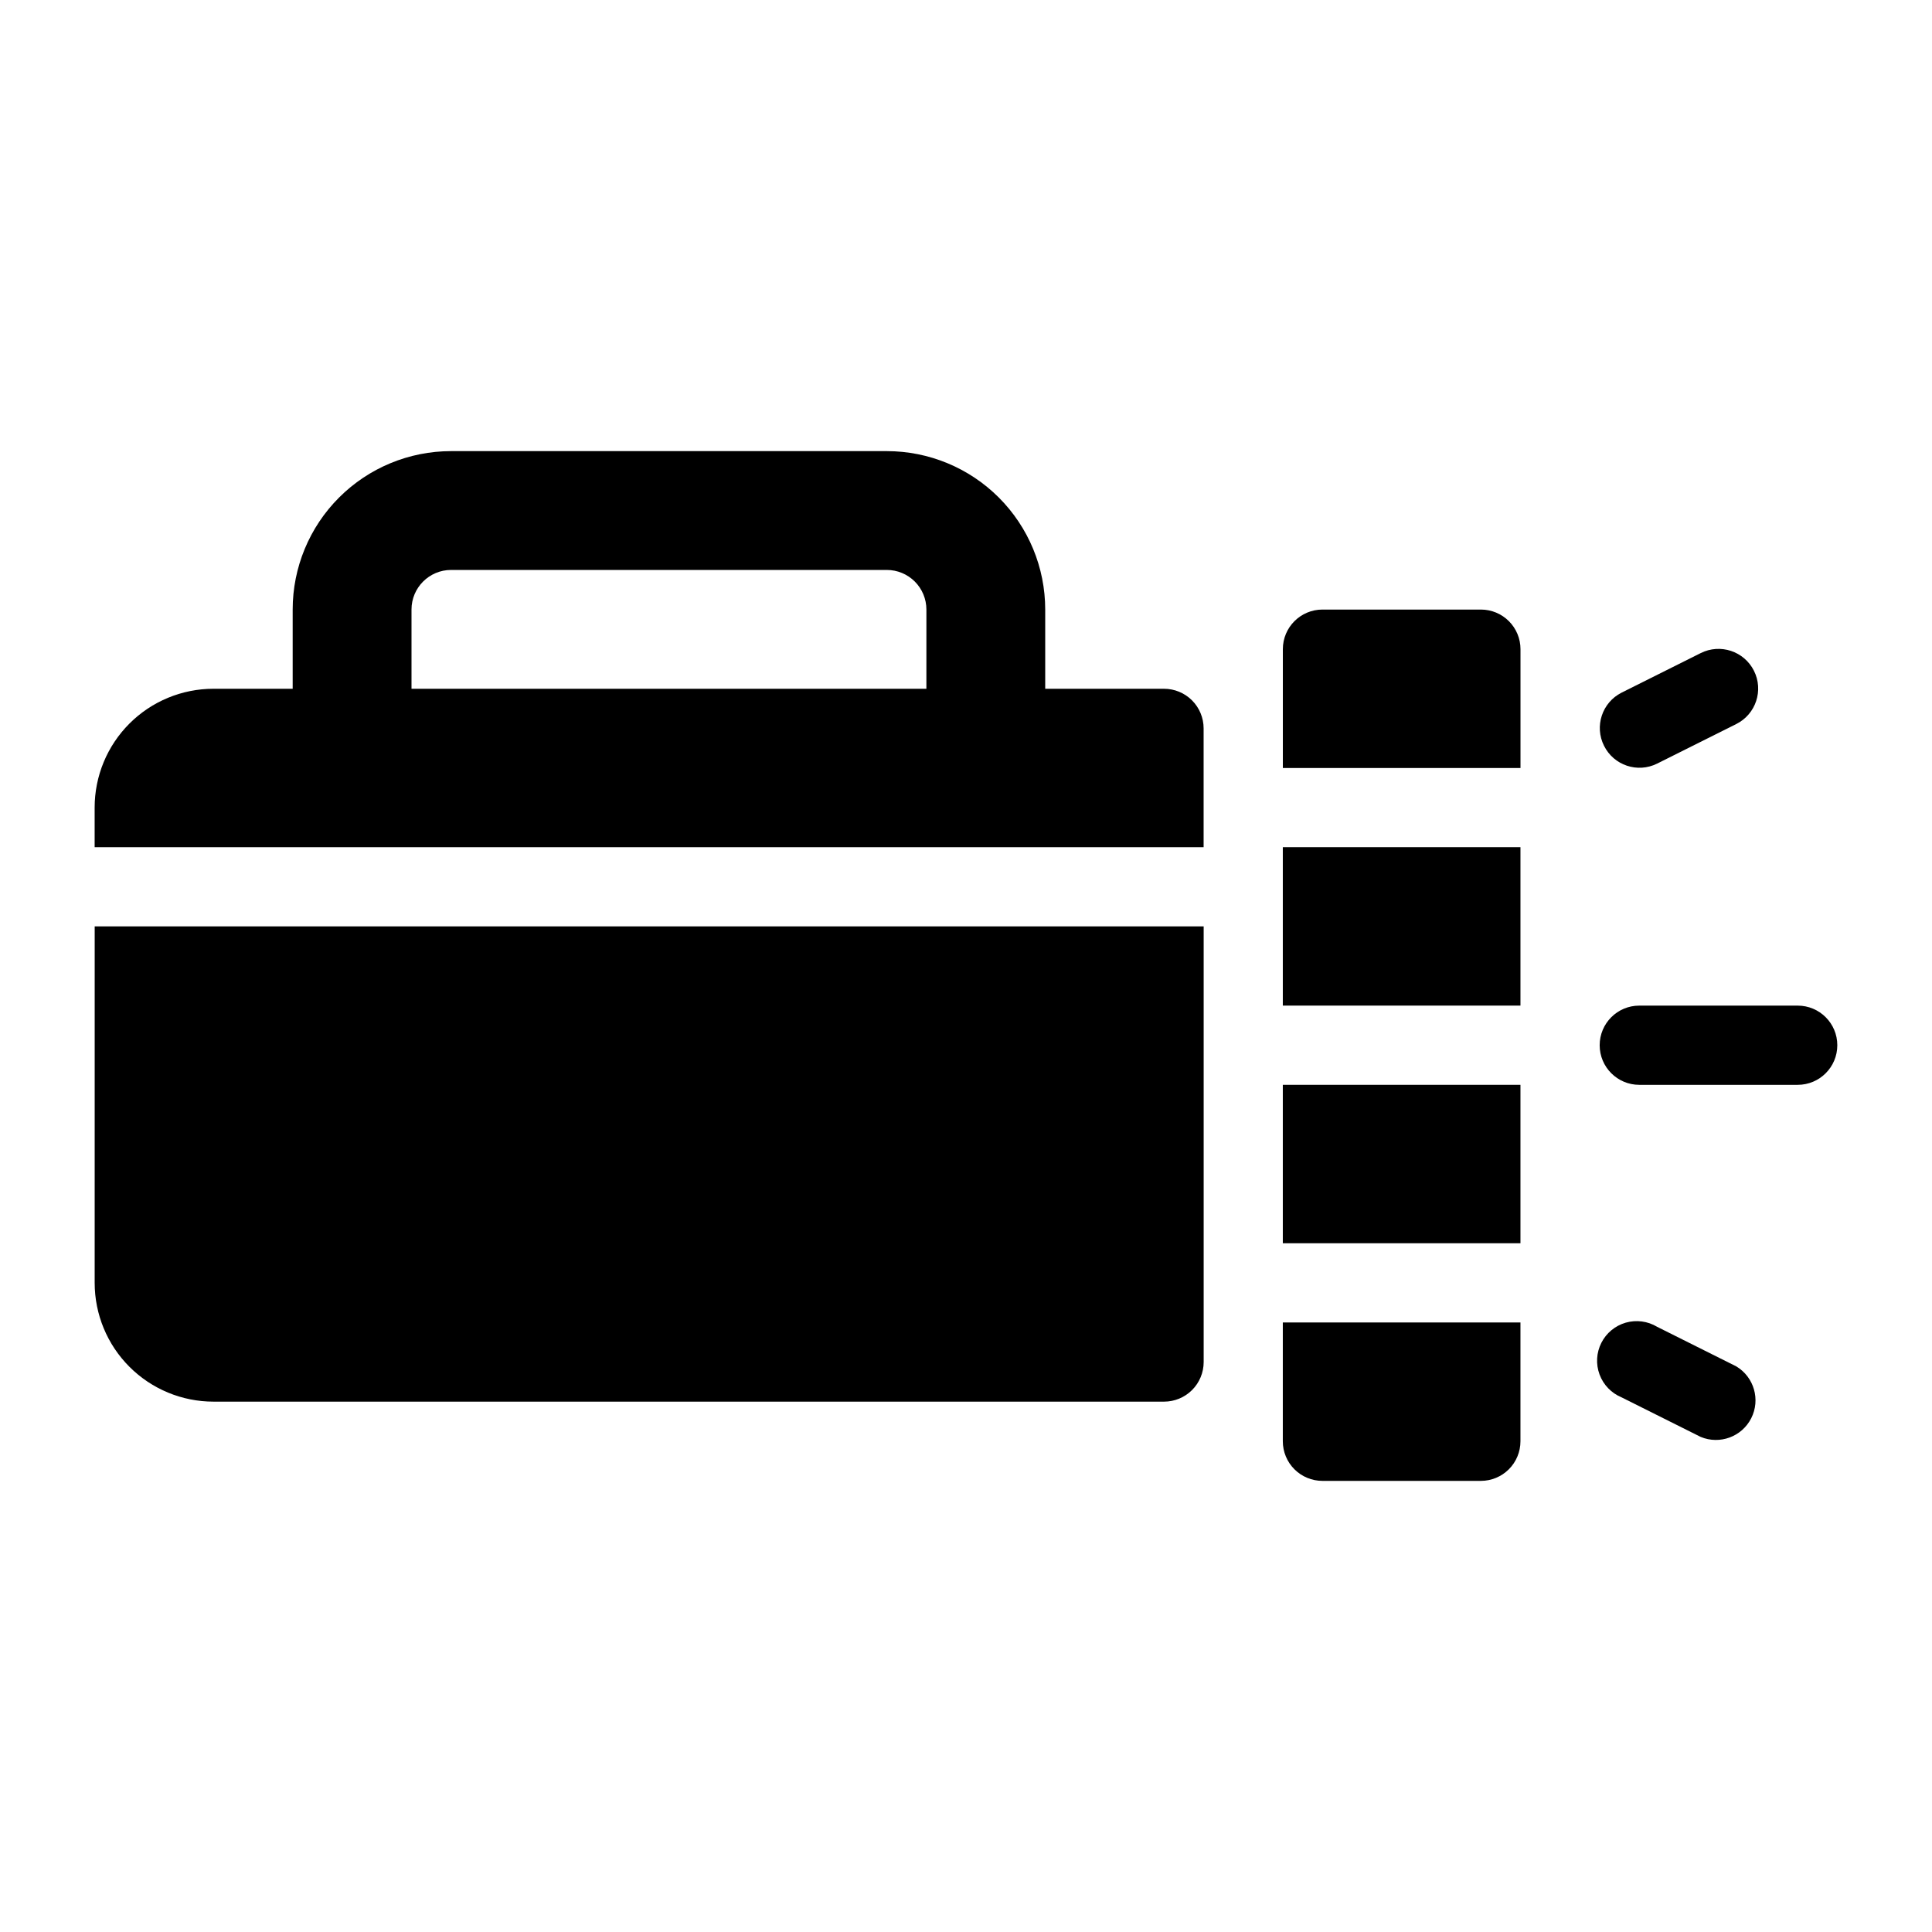 <?xml version="1.0" encoding="UTF-8"?>
<!-- Uploaded to: ICON Repo, www.svgrepo.com, Generator: ICON Repo Mixer Tools -->
<svg fill="#000000" width="800px" height="800px" version="1.1" viewBox="144 144 512 512" xmlns="http://www.w3.org/2000/svg">
 <g>
  <path d="m169.09 483.96c0 8.352 3.316 16.363 9.223 22.266 5.906 5.906 13.914 9.223 22.266 9.223h251.91c2.781 0 5.453-1.105 7.422-3.074 1.965-1.965 3.074-4.637 3.074-7.422v-115.45h-293.89z"/>
  <path d="m483.96 431.49h62.977v41.984h-62.977z"/>
  <path d="m483.96 368.51h62.977v41.984h-62.977z"/>
  <path d="m536.45 305.54h-41.984c-5.797 0-10.496 4.699-10.496 10.496v31.488h62.977v-31.488c0-2.785-1.105-5.453-3.074-7.422s-4.637-3.074-7.422-3.074z"/>
  <path d="m483.96 525.95c0 2.785 1.109 5.457 3.074 7.422 1.969 1.969 4.641 3.074 7.422 3.074h41.984c2.785 0 5.453-1.105 7.422-3.074 1.969-1.965 3.074-4.637 3.074-7.422v-31.488h-62.977z"/>
  <path d="m452.48 326.53h-31.488v-20.992c0-11.137-4.426-21.816-12.297-29.688-7.875-7.875-18.555-12.297-29.688-12.297h-115.46c-11.137 0-21.812 4.422-29.688 12.297-7.875 7.871-12.297 18.551-12.297 29.688v20.992h-20.992c-8.352 0-16.359 3.316-22.266 9.223-5.906 5.902-9.223 13.914-9.223 22.266v10.496h293.89v-31.488c0-2.785-1.109-5.453-3.074-7.422-1.969-1.969-4.641-3.074-7.422-3.074zm-62.977 0h-136.45v-20.992c0-5.797 4.699-10.496 10.496-10.496h115.46c2.781 0 5.453 1.105 7.422 3.074s3.074 4.637 3.074 7.422z"/>
  <path d="m620.41 410.5h-41.984c-5.797 0-10.496 4.699-10.496 10.496 0 5.797 4.699 10.496 10.496 10.496h41.984c5.797 0 10.496-4.699 10.496-10.496 0-5.797-4.699-10.496-10.496-10.496z"/>
  <path d="m604.14 506.11-20.992-10.496c-2.5-1.504-5.512-1.898-8.316-1.094-2.801 0.809-5.144 2.746-6.461 5.352s-1.488 5.637-0.477 8.375c1.012 2.738 3.117 4.93 5.809 6.051l20.992 10.496c5.074 2.113 10.922-0.047 13.402-4.953 2.481-4.906 0.754-10.895-3.957-13.73z"/>
  <path d="m604.14 335.87-20.992 10.496c-5.188 2.578-11.48 0.465-14.062-4.723-2.594-5.16-0.527-11.445 4.617-14.066l20.992-10.496c5.188-2.606 11.508-0.516 14.117 4.672s0.52 11.508-4.672 14.117z"/>
 </g>
</svg>